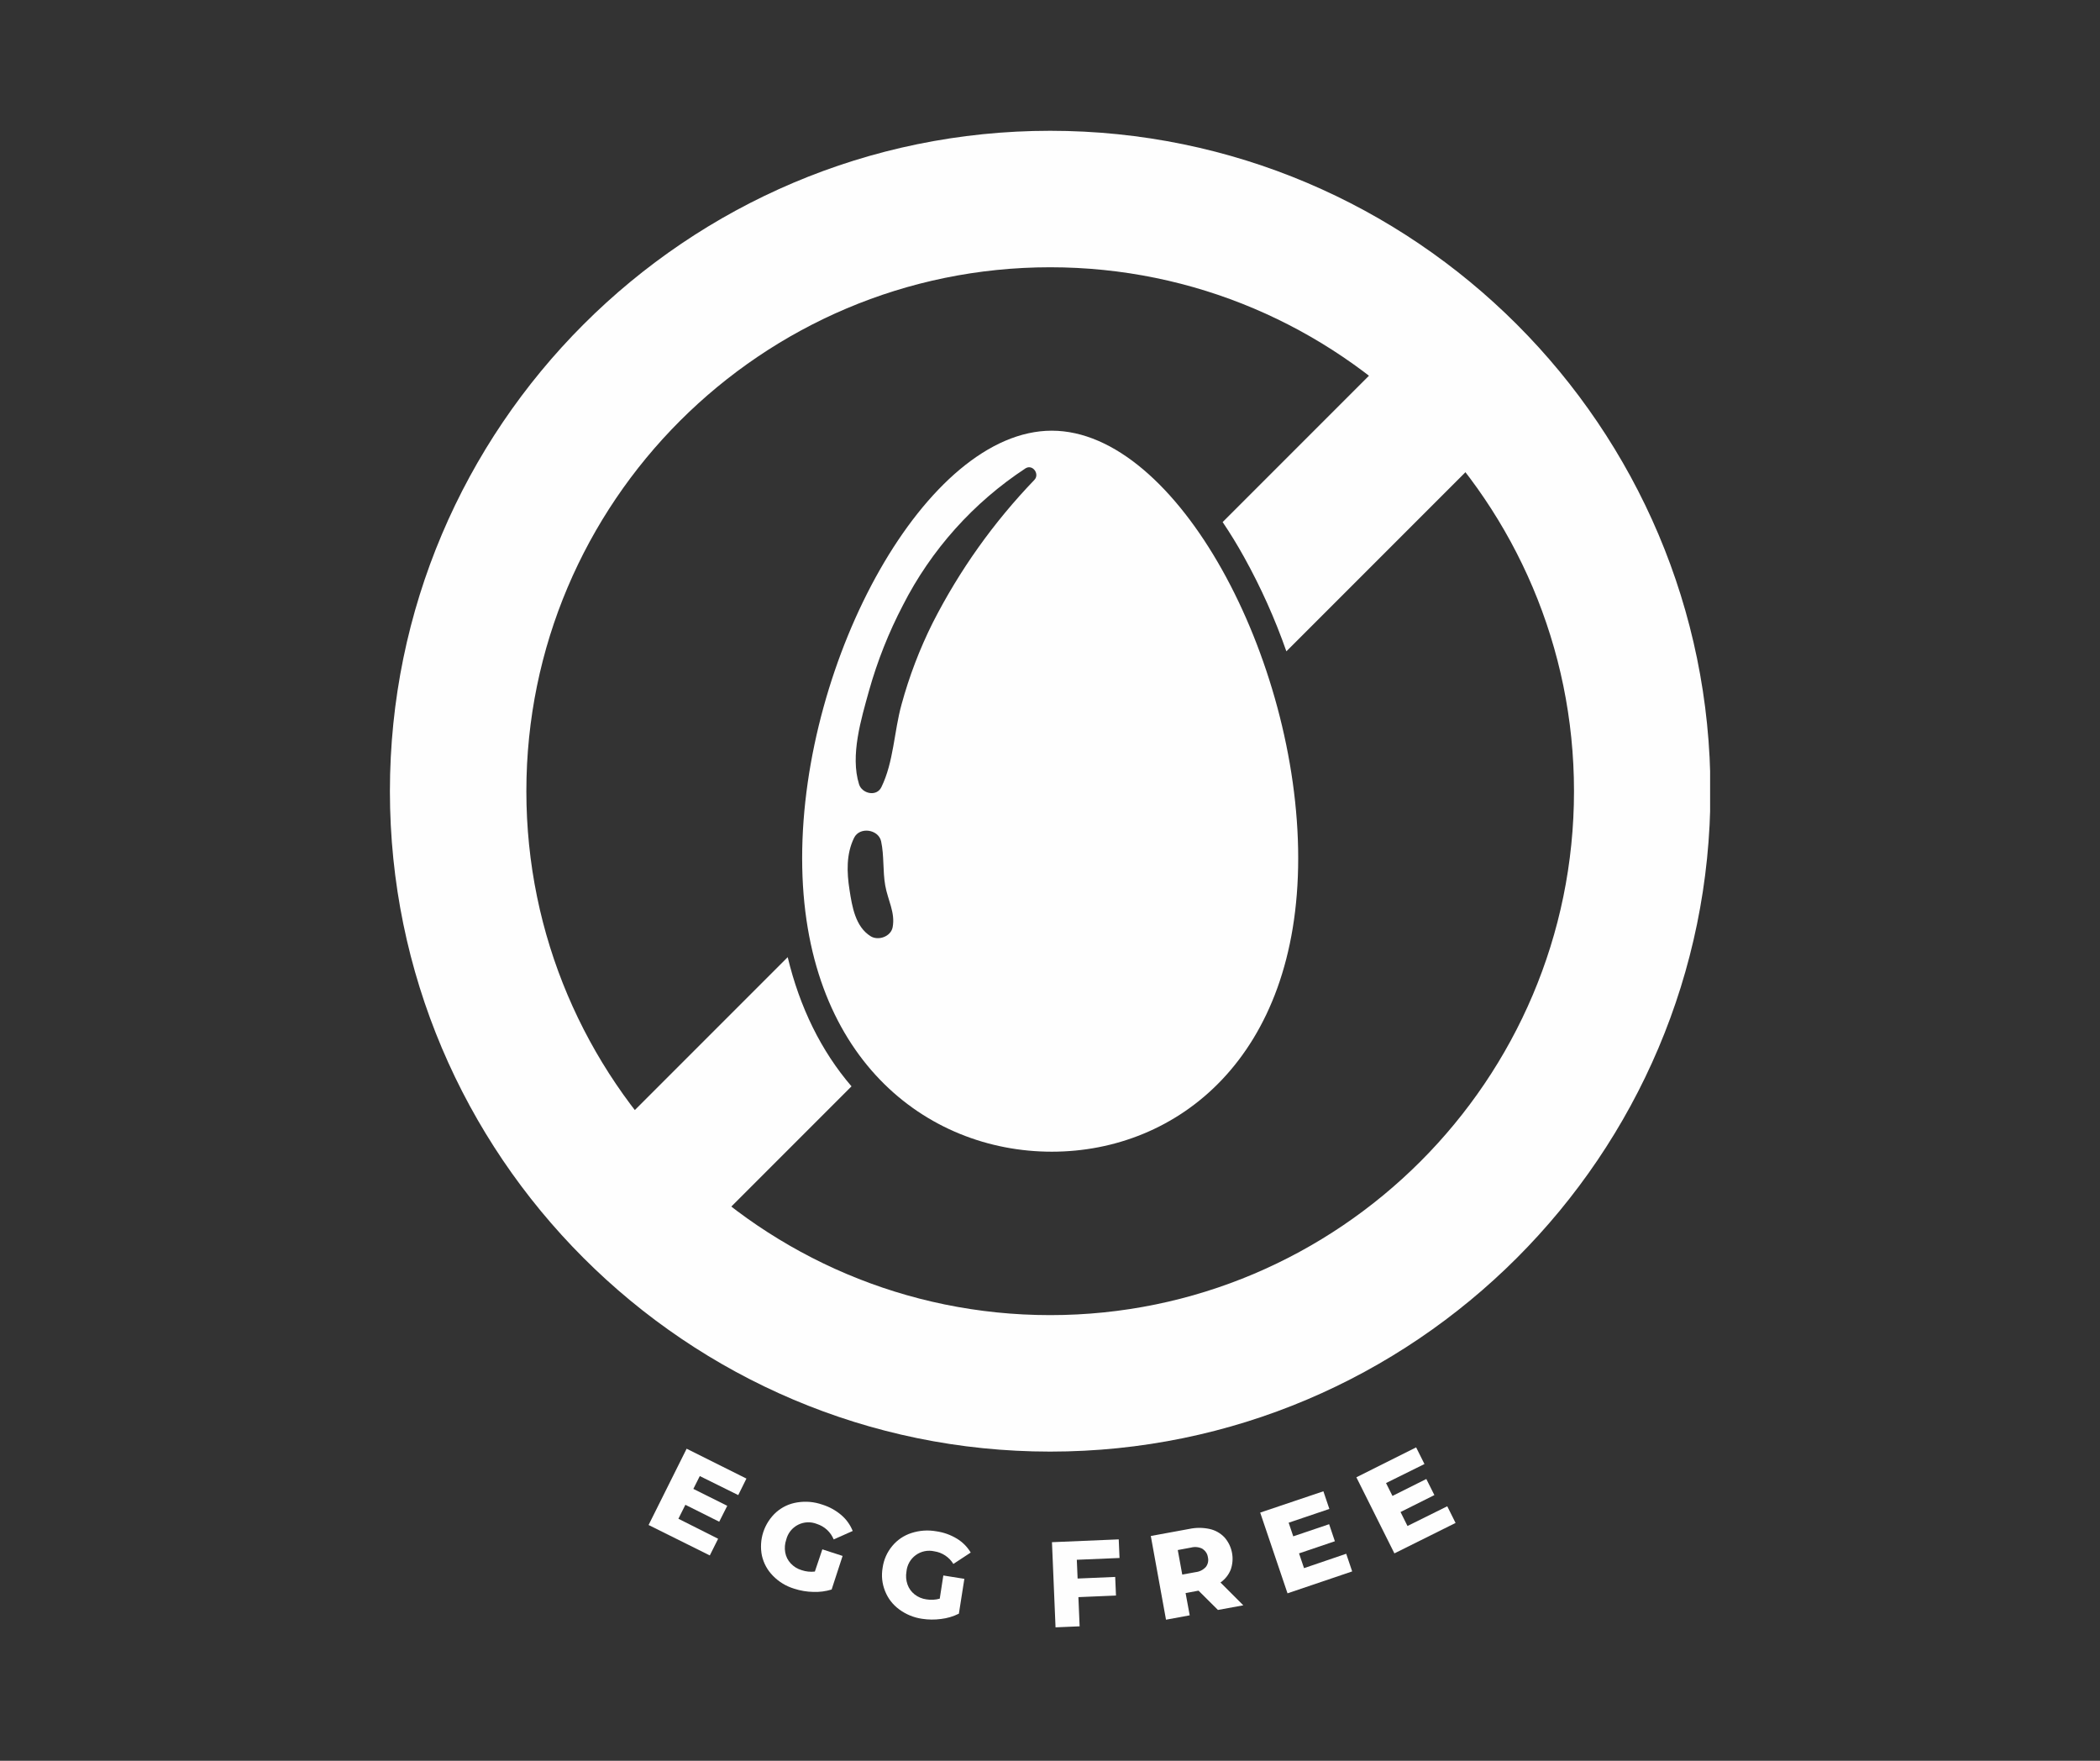 <svg xmlns="http://www.w3.org/2000/svg" xmlns:xlink="http://www.w3.org/1999/xlink" width="940" zoomAndPan="magnify" viewBox="0 0 705 591" height="788" preserveAspectRatio="xMidYMid meet" version="1.0"><rect x="0" y="0" width="705" height="591" fill="#333333" stroke="none"/><defs><clipPath id="1029e3afaf"><path d="M 130.859 43.852 L 574.109 43.852 L 574.109 488 L 130.859 488 Z M 130.859 43.852 " clip-rule="nonzero"/></clipPath><clipPath id="df585f9641"><path d="M 353 516 L 376 516 L 376 546.25 L 353 546.25 Z M 353 516 " clip-rule="nonzero"/></clipPath></defs><g clip-path="url(#1029e3afaf)"><path fill="#fefefe" d="M 352.559 487.223 C 230.332 487.223 130.898 387.789 130.898 265.562 C 130.898 143.332 230.332 43.898 352.559 43.898 C 474.789 43.898 574.223 143.332 574.223 265.562 C 574.223 387.789 474.789 487.223 352.559 487.223 Z M 352.559 89.707 C 255.59 89.707 176.707 168.594 176.707 265.562 C 176.707 362.531 255.59 441.414 352.559 441.414 C 449.527 441.414 528.414 362.531 528.414 265.562 C 528.414 168.594 449.527 89.707 352.559 89.707 Z M 352.559 89.707 " fill-opacity="1" fill-rule="nonzero"/></g><path fill="#fefefe" d="M 417.691 187.047 C 423.305 197.168 428.027 207.691 431.855 218.617 L 509.258 141.211 L 476.871 108.824 L 410.461 175.234 C 412.973 178.945 415.383 182.883 417.691 187.047 Z M 417.691 187.047 " fill-opacity="1" fill-rule="nonzero"/><path fill="#fefefe" d="M 264.441 321.266 L 195.801 389.91 L 228.188 422.297 L 285.859 364.625 C 275.668 352.758 268.477 338.098 264.441 321.266 Z M 264.441 321.266 " fill-opacity="1" fill-rule="nonzero"/><path fill="#fefefe" d="M 353.098 144.559 C 310.953 144.559 269.293 221.184 269.293 288.023 C 269.293 354.867 310.941 386.562 353.098 386.562 C 395.254 386.562 435.824 354.855 435.824 288.023 C 435.824 221.195 395.238 144.559 353.098 144.559 Z M 299.676 311.215 C 299.074 314.383 294.848 315.852 292.258 314.23 C 287.148 311.023 286.062 304.281 285.195 298.676 C 284.273 292.789 284.059 286.66 286.727 281.219 C 288.59 277.387 294.949 278.344 295.809 282.406 C 296.855 287.285 296.316 292.289 297.188 297.219 C 298.055 302.148 300.598 306.273 299.676 311.215 Z M 347.262 161.07 C 333.52 175.371 322.145 191.355 313.137 209.023 C 308.734 217.844 305.234 227.012 302.641 236.52 C 300.16 245.461 300.008 255.828 295.883 264.219 C 294.25 267.539 289.383 266.379 288.398 263.25 C 285.359 253.555 289.141 241.234 291.758 231.781 C 294.559 221.852 298.34 212.312 303.113 203.164 C 305.477 198.52 308.129 194.051 311.074 189.754 C 314.02 185.457 317.227 181.367 320.703 177.488 C 324.18 173.609 327.891 169.969 331.84 166.57 C 335.789 163.172 339.941 160.047 344.297 157.188 C 346.699 155.73 349.113 159.129 347.262 161.07 Z M 347.262 161.07 " fill-opacity="1" fill-rule="nonzero"/><path fill="#fefefe" d="M 241.086 516.48 L 238.289 522.074 L 217.738 511.859 L 230.512 486.254 L 250.586 496.277 L 247.84 501.82 L 234.93 495.434 L 232.77 499.738 L 244.148 505.422 L 241.453 510.758 L 230.09 505.078 L 227.75 509.762 Z M 241.086 516.48 " fill-opacity="1" fill-rule="nonzero"/><path fill="#fefefe" d="M 276.074 520.031 L 282.871 522.242 L 279.191 533.516 C 277.172 534.133 275.109 534.402 273 534.32 C 270.816 534.273 268.688 533.91 266.613 533.234 C 263.875 532.398 261.504 530.961 259.5 528.918 C 257.621 527.008 256.383 524.75 255.785 522.137 C 255.516 520.816 255.422 519.484 255.504 518.137 C 255.582 516.793 255.836 515.48 256.258 514.199 C 256.68 512.918 257.262 511.715 258 510.586 C 258.738 509.457 259.609 508.441 260.609 507.543 C 262.648 505.777 264.996 504.688 267.66 504.273 C 270.52 503.82 273.316 504.066 276.051 505.012 C 278.418 505.75 280.547 506.918 282.438 508.523 C 284.145 509.992 285.422 511.773 286.266 513.863 L 279.883 516.699 C 279.371 515.461 278.625 514.391 277.645 513.484 C 276.664 512.578 275.535 511.922 274.262 511.512 C 273.754 511.309 273.23 511.16 272.691 511.066 C 272.152 510.973 271.609 510.938 271.059 510.961 C 270.512 510.984 269.977 511.066 269.445 511.203 C 268.914 511.344 268.406 511.535 267.918 511.785 C 267.43 512.031 266.973 512.328 266.547 512.676 C 266.125 513.023 265.738 513.41 265.398 513.836 C 265.059 514.266 264.766 514.727 264.52 515.215 C 264.277 515.707 264.09 516.219 263.957 516.75 C 263.473 518.164 263.355 519.605 263.613 521.078 C 263.867 522.473 264.477 523.688 265.438 524.73 C 266.457 525.824 267.684 526.586 269.117 527.016 C 270.562 527.5 272.043 527.66 273.559 527.488 Z M 276.074 520.031 " fill-opacity="1" fill-rule="nonzero"/><path fill="#fefefe" d="M 316.688 528.805 L 323.75 529.93 L 321.91 541.625 C 320.016 542.562 318.02 543.156 315.922 543.402 C 313.789 543.688 311.66 543.668 309.535 543.34 C 306.719 542.922 304.164 541.871 301.871 540.184 C 299.715 538.594 298.133 536.555 297.137 534.066 C 296.113 531.508 295.844 528.875 296.316 526.16 C 296.715 523.438 297.793 521.016 299.547 518.895 C 301.266 516.844 303.395 515.402 305.934 514.566 C 308.691 513.672 311.496 513.477 314.352 513.977 C 316.816 514.332 319.113 515.152 321.246 516.441 C 323.172 517.617 324.719 519.172 325.883 521.105 L 320.059 524.934 C 319.359 523.789 318.453 522.848 317.336 522.105 C 316.219 521.363 315 520.895 313.672 520.695 C 313.141 520.57 312.598 520.508 312.051 520.5 C 311.5 520.492 310.957 520.543 310.422 520.652 C 309.883 520.762 309.363 520.926 308.863 521.145 C 308.359 521.367 307.887 521.637 307.445 521.961 C 307 522.281 306.598 522.648 306.23 523.055 C 305.867 523.465 305.547 523.906 305.277 524.383 C 305.008 524.859 304.793 525.363 304.629 525.887 C 304.465 526.41 304.359 526.941 304.312 527.488 C 304.055 528.961 304.172 530.406 304.656 531.82 C 305.129 533.152 305.922 534.258 307.031 535.141 C 308.207 536.062 309.535 536.621 311.016 536.824 C 312.523 537.074 314.016 536.996 315.488 536.582 Z M 316.688 528.805 " fill-opacity="1" fill-rule="nonzero"/><g clip-path="url(#df585f9641)"><path fill="#fefefe" d="M 361.5 523.531 L 361.77 529.828 L 374.387 529.289 L 374.652 535.535 L 362.035 536.07 L 362.445 545.867 L 354.359 546.211 L 353.16 517.629 L 375.574 516.684 L 375.84 522.93 Z M 361.5 523.531 " fill-opacity="1" fill-rule="nonzero"/></g><path fill="#fefefe" d="M 402.367 533.898 L 398.023 534.703 L 399.402 542.176 L 391.445 543.645 L 386.34 515.547 L 399.199 513.188 C 401.488 512.699 403.781 512.699 406.07 513.188 C 408.02 513.625 409.691 514.566 411.074 516.008 C 411.715 516.734 412.25 517.535 412.68 518.406 C 413.105 519.277 413.41 520.188 413.594 521.137 C 413.777 522.09 413.836 523.051 413.762 524.016 C 413.691 524.984 413.492 525.926 413.172 526.84 C 412.449 528.613 411.305 530.051 409.734 531.156 L 417.398 538.816 L 408.879 540.375 Z M 403.707 519.852 C 402.461 519.23 401.16 519.094 399.812 519.445 L 395.395 520.262 L 396.898 528.5 L 401.32 527.695 C 402.703 527.543 403.867 526.961 404.816 525.945 C 405.176 525.48 405.414 524.965 405.535 524.395 C 405.656 523.824 405.648 523.254 405.508 522.688 C 405.43 522.113 405.238 521.582 404.926 521.098 C 404.609 520.609 404.211 520.211 403.719 519.902 Z M 403.707 519.852 " fill-opacity="1" fill-rule="nonzero"/><path fill="#fefefe" d="M 451.941 521.512 L 453.945 527.438 L 432.238 534.793 L 423.066 507.695 L 444.281 500.543 L 446.285 506.469 L 432.621 511.09 L 434.164 515.664 L 446.207 511.59 L 448.137 517.312 L 436.105 521.387 L 437.781 526.34 Z M 451.941 521.512 " fill-opacity="1" fill-rule="nonzero"/><path fill="#fefefe" d="M 485.863 505.574 L 488.656 511.168 L 468.121 521.387 L 455.352 495.844 L 475.414 485.805 L 478.211 491.398 L 465.312 497.785 L 467.473 502.102 L 478.836 496.418 L 481.543 501.82 L 470.18 507.504 L 472.516 512.191 Z M 485.863 505.574 " fill-opacity="1" fill-rule="nonzero"/></svg>